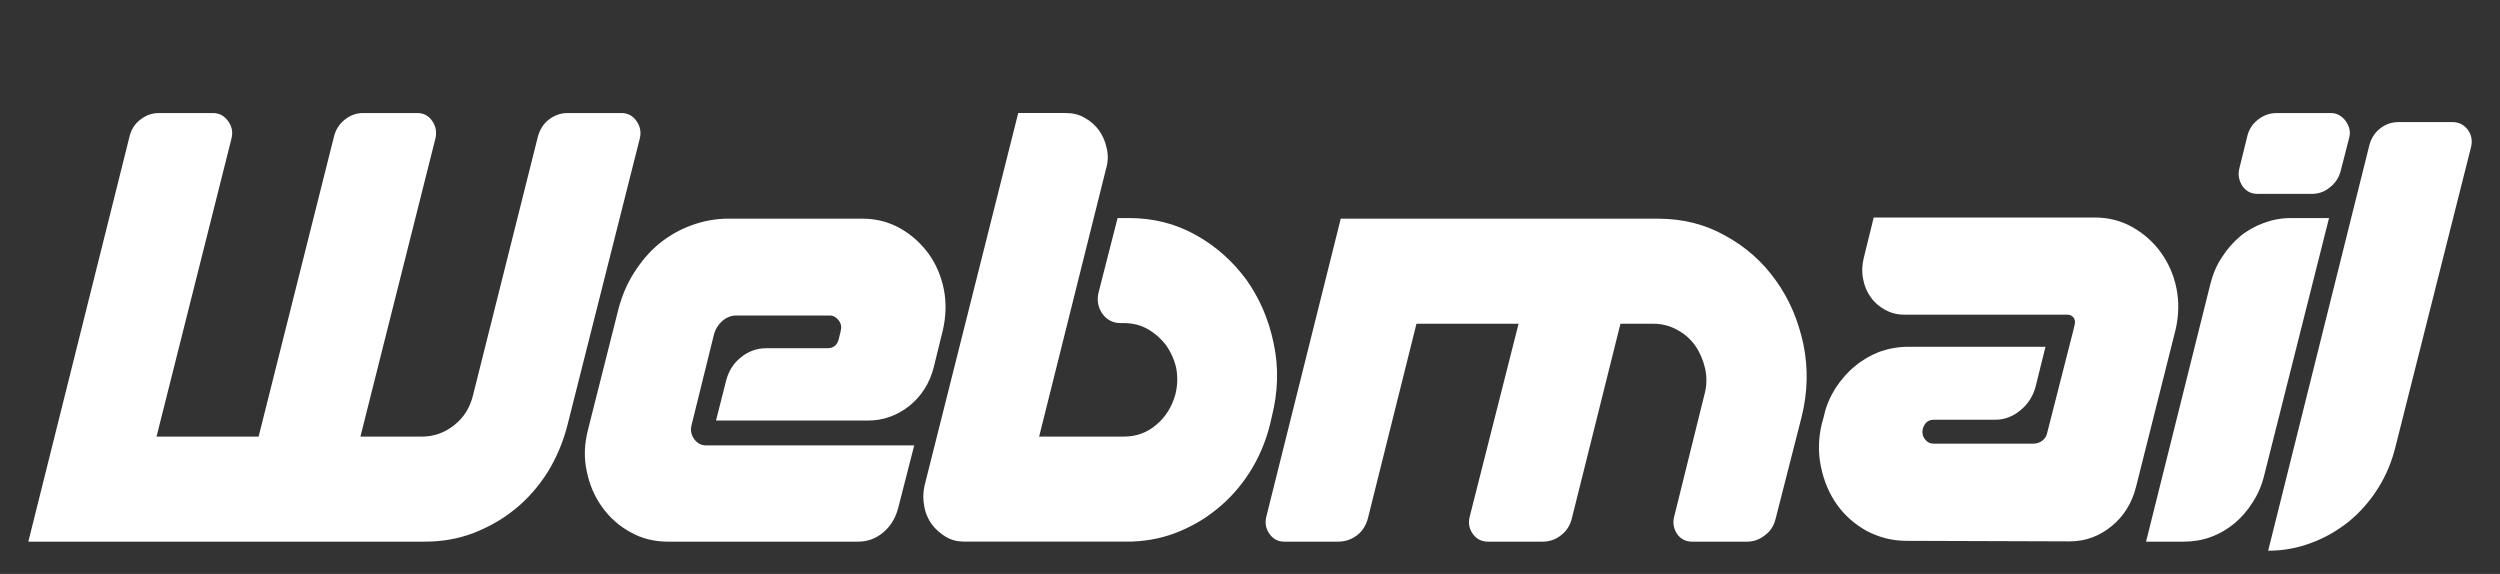 <?xml version="1.0" encoding="utf-8"?>
<!-- Generator: Adobe Illustrator 16.0.0, SVG Export Plug-In . SVG Version: 6.00 Build 0)  -->
<!DOCTYPE svg PUBLIC "-//W3C//DTD SVG 1.1//EN" "http://www.w3.org/Graphics/SVG/1.1/DTD/svg11.dtd">
<svg version="1.1" id="Capa_1" xmlns="http://www.w3.org/2000/svg" xmlns:xlink="http://www.w3.org/1999/xlink" x="0px" y="0px"
	 width="95.833px" height="22px" viewBox="34.083 126 95.833 22" enable-background="new 34.083 126 95.833 22"
	 xml:space="preserve">
<rect x="34.083" y="126" width="95.833" height="22" fill="#333333" stroke="none"/>
<path fill-rule="evenodd" clip-rule="evenodd" fill="#FFFFFF" d="M58.606,131.317l-2.769,10.972c-0.167,0.66-0.426,1.266-0.77,1.825
	c-0.354,0.548-0.76,1.018-1.249,1.408c-0.479,0.392-1.02,0.692-1.603,0.918c-0.593,0.223-1.207,0.323-1.853,0.323H35.169
	l3.872-15.502c0.062-0.28,0.198-0.503,0.417-0.671c0.208-0.167,0.447-0.257,0.718-0.257h2.061c0.25,0,0.437,0.1,0.593,0.313
	c0.146,0.201,0.188,0.425,0.125,0.671l-2.872,11.42h3.913l2.883-11.476c0.063-0.28,0.208-0.503,0.416-0.671
	c0.208-0.167,0.448-0.257,0.697-0.257h2.082c0.25,0,0.438,0.1,0.583,0.313c0.135,0.201,0.177,0.425,0.115,0.671l-2.873,11.42h2.353
	c0.458,0,0.874-0.146,1.238-0.436c0.375-0.292,0.614-0.683,0.729-1.163l2.477-9.877c0.073-0.28,0.208-0.503,0.417-0.671
	c0.219-0.167,0.458-0.257,0.729-0.257h2.061c0.239,0,0.437,0.1,0.583,0.313C58.627,130.848,58.669,131.072,58.606,131.317z
	 M61.78,138.297c-0.145,0.124-0.26,0.291-0.323,0.503l-0.863,3.489c-0.052,0.19-0.021,0.369,0.094,0.537
	c0.114,0.157,0.27,0.248,0.458,0.248h7.982l-0.625,2.438c-0.104,0.369-0.291,0.671-0.572,0.905
	c-0.281,0.235-0.604,0.347-0.968,0.347h-7.254c-0.531,0-1.01-0.111-1.447-0.358c-0.437-0.233-0.801-0.559-1.092-0.961
	c-0.292-0.401-0.49-0.861-0.594-1.377c-0.114-0.513-0.093-1.04,0.042-1.576l1.177-4.664c0.135-0.504,0.333-0.974,0.603-1.388
	c0.271-0.424,0.583-0.794,0.947-1.096c0.375-0.302,0.78-0.537,1.238-0.705c0.458-0.167,0.927-0.257,1.416-0.257h5.142
	c0.521,0,1.009,0.123,1.446,0.369s0.791,0.57,1.083,0.962c0.292,0.402,0.489,0.861,0.593,1.375c0.104,0.525,0.083,1.052-0.042,1.588
	l-0.344,1.399c-0.156,0.614-0.468,1.106-0.937,1.486c-0.468,0.369-0.999,0.56-1.593,0.56h-5.817l0.385-1.521
	c0.093-0.369,0.281-0.671,0.562-0.895c0.281-0.234,0.614-0.357,0.979-0.357h2.352c0.219,0,0.364-0.112,0.427-0.347l0.073-0.302
	c0.042-0.158,0.021-0.291-0.073-0.415c-0.094-0.123-0.208-0.19-0.343-0.19h-3.591C62.114,138.095,61.937,138.163,61.78,138.297
	L61.78,138.297z M74.936,130.333c0.271,0,0.52,0.056,0.739,0.19c0.218,0.123,0.396,0.28,0.541,0.481
	c0.135,0.19,0.239,0.425,0.292,0.682c0.062,0.269,0.052,0.525-0.032,0.805l-2.56,10.245h3.257c0.458,0,0.875-0.146,1.228-0.448
	c0.365-0.302,0.604-0.692,0.739-1.173c0.083-0.337,0.093-0.672,0.031-1.007c-0.073-0.324-0.208-0.616-0.385-0.873
	c-0.188-0.246-0.427-0.458-0.697-0.615c-0.281-0.158-0.583-0.235-0.916-0.235h-0.135c-0.291,0-0.53-0.124-0.697-0.358
	c-0.167-0.246-0.218-0.514-0.146-0.816l0.729-2.853h0.426c0.937,0,1.791,0.212,2.571,0.649c0.771,0.425,1.416,1.007,1.936,1.711
	c0.51,0.716,0.864,1.533,1.051,2.45c0.198,0.917,0.167,1.857-0.073,2.807l-0.072,0.313c-0.167,0.66-0.427,1.266-0.781,1.825
	c-0.354,0.548-0.77,1.018-1.259,1.408c-0.479,0.392-1.01,0.692-1.603,0.918c-0.593,0.223-1.208,0.323-1.852,0.323h-6.203
	c-0.271,0-0.51-0.055-0.718-0.18c-0.208-0.121-0.396-0.29-0.542-0.48c-0.145-0.2-0.25-0.437-0.291-0.692
	c-0.052-0.257-0.052-0.525,0.01-0.795l3.591-14.283H74.936z M82.626,145.803l2.852-11.42h12.166c0.938,0,1.801,0.213,2.571,0.649
	c0.781,0.425,1.426,0.995,1.936,1.711c0.52,0.716,0.863,1.532,1.061,2.449c0.189,0.918,0.168,1.857-0.072,2.808l-0.988,3.871
	c-0.063,0.267-0.197,0.492-0.416,0.649c-0.207,0.166-0.438,0.244-0.697,0.244h-2.082c-0.238,0-0.438-0.09-0.582-0.29
	c-0.135-0.202-0.178-0.427-0.115-0.671l1.156-4.664c0.094-0.337,0.104-0.672,0.031-1.008c-0.074-0.323-0.199-0.615-0.375-0.871
	c-0.178-0.258-0.406-0.459-0.697-0.616c-0.281-0.156-0.582-0.234-0.916-0.234h-1.259l-1.863,7.461
	c-0.063,0.267-0.208,0.492-0.417,0.649c-0.207,0.166-0.447,0.244-0.717,0.244H91.14c-0.25,0-0.447-0.09-0.594-0.29
	c-0.146-0.202-0.187-0.427-0.124-0.671l1.873-7.394h-3.914l-1.862,7.461c-0.073,0.267-0.208,0.492-0.417,0.649
	c-0.219,0.166-0.458,0.244-0.728,0.244h-2.061c-0.229,0-0.417-0.09-0.562-0.29C82.606,146.271,82.564,146.047,82.626,145.803z
	 M113.557,138.677l0.053-0.224c0.031-0.112,0.01-0.212-0.041-0.28c-0.063-0.079-0.146-0.112-0.25-0.112h-6.256
	c-0.27,0-0.51-0.068-0.729-0.19c-0.217-0.124-0.404-0.28-0.541-0.48c-0.145-0.202-0.24-0.425-0.291-0.694
	c-0.053-0.258-0.043-0.525,0.021-0.794l0.385-1.565h8.471c0.531,0,1.01,0.123,1.447,0.369c0.438,0.247,0.801,0.571,1.092,0.973
	c0.281,0.392,0.49,0.85,0.594,1.365c0.104,0.514,0.094,1.04-0.031,1.588l-1.52,6.042c-0.156,0.613-0.469,1.117-0.936,1.498
	c-0.469,0.38-1,0.58-1.604,0.58l-6.266-0.021c-0.551,0-1.051-0.137-1.52-0.381c-0.457-0.257-0.842-0.594-1.135-1.007
	c-0.301-0.426-0.498-0.896-0.613-1.444c-0.113-0.535-0.104-1.084,0.031-1.653l0.084-0.303c0.082-0.393,0.238-0.738,0.447-1.074
	c0.219-0.324,0.457-0.604,0.748-0.839c0.281-0.234,0.594-0.414,0.938-0.548c0.354-0.123,0.717-0.19,1.104-0.19h5.254l-0.383,1.544
	c-0.104,0.369-0.303,0.671-0.584,0.895c-0.281,0.235-0.604,0.358-0.957,0.358h-2.352c-0.219,0-0.354,0.11-0.428,0.347
	c-0.031,0.146-0.01,0.279,0.084,0.402c0.082,0.111,0.197,0.168,0.344,0.168h3.799c0.135,0,0.26-0.034,0.363-0.122
	c0.104-0.078,0.166-0.191,0.188-0.326l0.043-0.168L113.557,138.677L113.557,138.677z M119.926,132.448l0.293-1.186
	c0.061-0.28,0.197-0.503,0.414-0.671c0.209-0.167,0.447-0.257,0.719-0.257h2.082c0.229,0,0.416,0.1,0.572,0.313
	c0.146,0.201,0.188,0.425,0.125,0.649l-0.313,1.219c-0.063,0.269-0.197,0.492-0.416,0.66c-0.207,0.179-0.447,0.257-0.697,0.257
	h-2.082c-0.25,0-0.438-0.1-0.582-0.302C119.906,132.917,119.863,132.693,119.926,132.448L119.926,132.448z M116.348,146.764
	l2.465-9.876c0.094-0.37,0.23-0.705,0.438-1.018c0.197-0.313,0.426-0.571,0.697-0.806c0.271-0.224,0.572-0.391,0.906-0.515
	c0.332-0.123,0.676-0.19,1.041-0.19h1.467l-2.488,9.875c-0.094,0.381-0.24,0.717-0.438,1.019c-0.195,0.313-0.426,0.581-0.695,0.806
	c-0.271,0.224-0.574,0.403-0.906,0.524c-0.334,0.125-0.688,0.18-1.041,0.18H116.348L116.348,146.764z M121.029,147.111l3.871-15.514
	c0.063-0.268,0.199-0.492,0.406-0.66c0.219-0.179,0.457-0.257,0.729-0.257h2.061c0.24,0,0.438,0.101,0.584,0.291
	c0.146,0.201,0.186,0.425,0.125,0.671l-2.885,11.442c-0.145,0.604-0.373,1.151-0.686,1.644c-0.313,0.493-0.688,0.918-1.113,1.265
	c-0.438,0.348-0.916,0.627-1.436,0.816C122.154,147.011,121.602,147.111,121.029,147.111L121.029,147.111z"/>
</svg>
